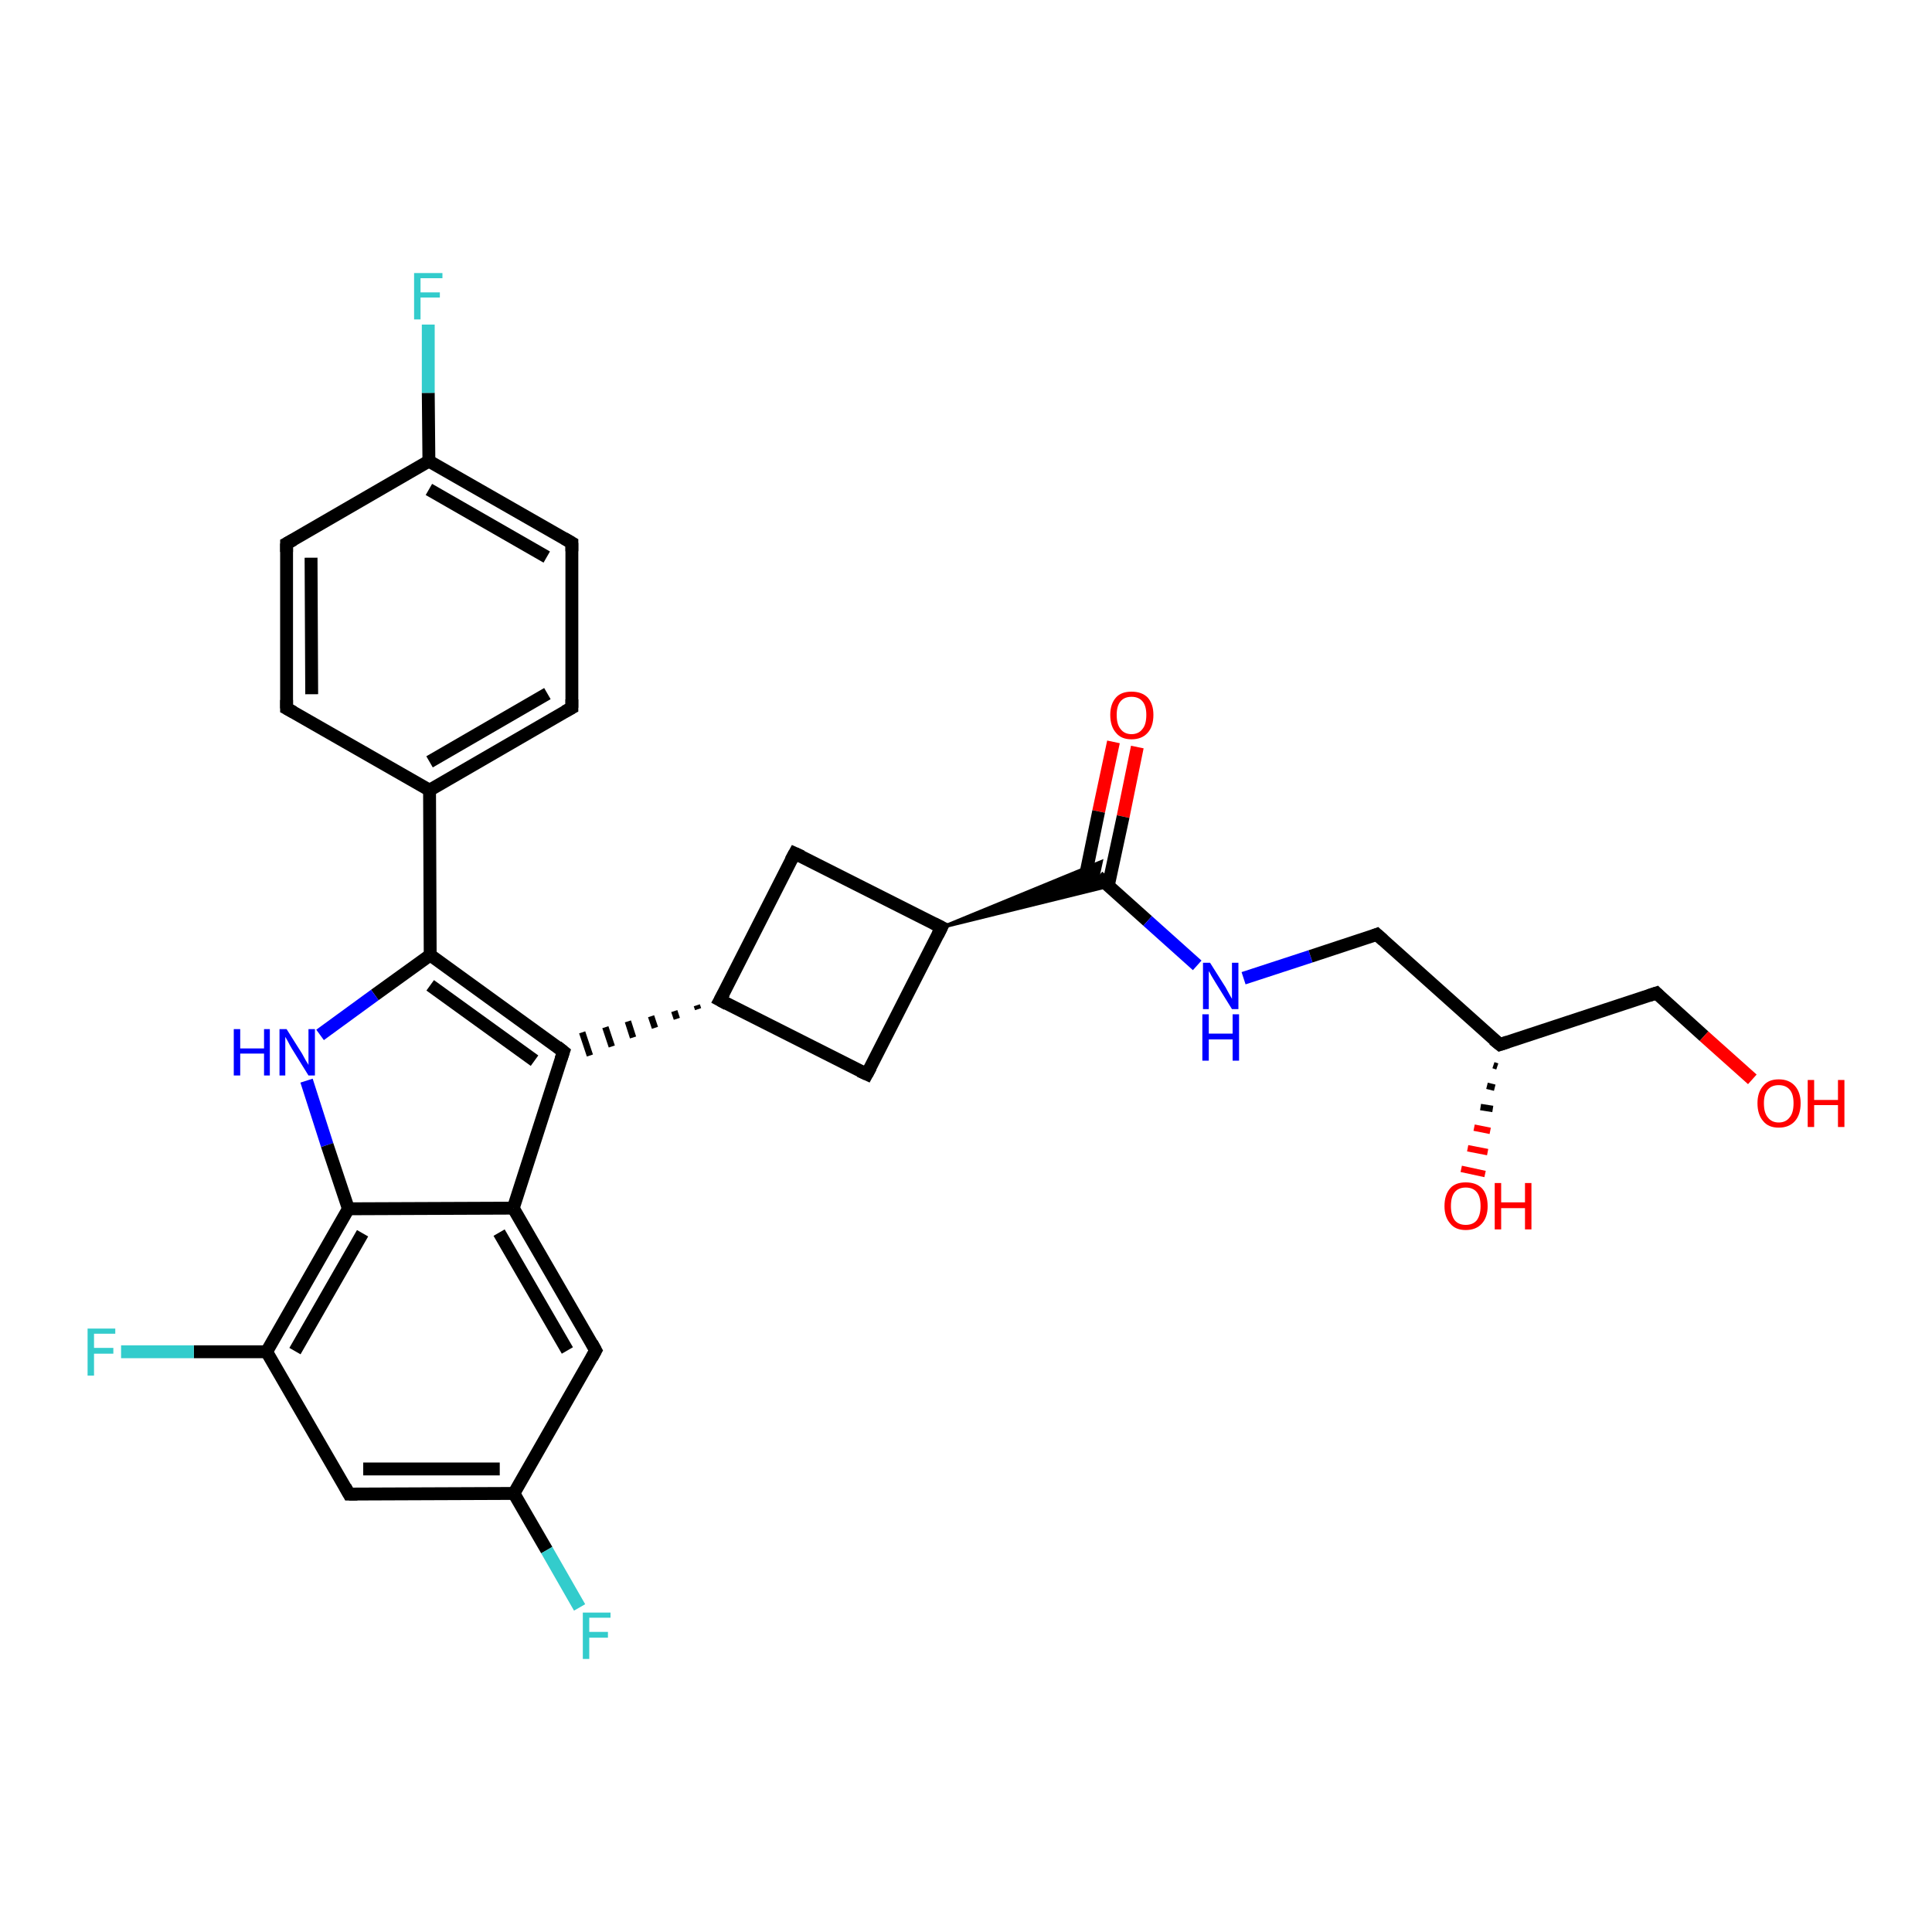 <?xml version='1.0' encoding='iso-8859-1'?>
<svg version='1.1' baseProfile='full'
              xmlns='http://www.w3.org/2000/svg'
                      xmlns:rdkit='http://www.rdkit.org/xml'
                      xmlns:xlink='http://www.w3.org/1999/xlink'
                  xml:space='preserve'
width='300px' height='300px' viewBox='0 0 300 300'>
<!-- END OF HEADER -->
<rect style='opacity:1.0;fill:#FFFFFF;stroke:none' width='300.0' height='300.0' x='0.0' y='0.0'> </rect>
<path class='bond-0 atom-0 atom-1' d='M 176.6,116.0 L 174.4,126.8' style='fill:none;fill-rule:evenodd;stroke:#FF0000;stroke-width:2.0px;stroke-linecap:butt;stroke-linejoin:miter;stroke-opacity:1' />
<path class='bond-0 atom-0 atom-1' d='M 174.4,126.8 L 172.1,137.5' style='fill:none;fill-rule:evenodd;stroke:#000000;stroke-width:2.0px;stroke-linecap:butt;stroke-linejoin:miter;stroke-opacity:1' />
<path class='bond-0 atom-0 atom-1' d='M 172.9,115.2 L 170.6,126.0' style='fill:none;fill-rule:evenodd;stroke:#FF0000;stroke-width:2.0px;stroke-linecap:butt;stroke-linejoin:miter;stroke-opacity:1' />
<path class='bond-0 atom-0 atom-1' d='M 170.6,126.0 L 168.4,136.7' style='fill:none;fill-rule:evenodd;stroke:#000000;stroke-width:2.0px;stroke-linecap:butt;stroke-linejoin:miter;stroke-opacity:1' />
<path class='bond-1 atom-1 atom-2' d='M 170.5,136.1 L 178.2,143.0' style='fill:none;fill-rule:evenodd;stroke:#000000;stroke-width:2.0px;stroke-linecap:butt;stroke-linejoin:miter;stroke-opacity:1' />
<path class='bond-1 atom-1 atom-2' d='M 178.2,143.0 L 185.9,149.9' style='fill:none;fill-rule:evenodd;stroke:#0000FF;stroke-width:2.0px;stroke-linecap:butt;stroke-linejoin:miter;stroke-opacity:1' />
<path class='bond-2 atom-2 atom-3' d='M 193.1,151.9 L 203.5,148.5' style='fill:none;fill-rule:evenodd;stroke:#0000FF;stroke-width:2.0px;stroke-linecap:butt;stroke-linejoin:miter;stroke-opacity:1' />
<path class='bond-2 atom-2 atom-3' d='M 203.5,148.5 L 213.8,145.1' style='fill:none;fill-rule:evenodd;stroke:#000000;stroke-width:2.0px;stroke-linecap:butt;stroke-linejoin:miter;stroke-opacity:1' />
<path class='bond-3 atom-3 atom-4' d='M 213.8,145.1 L 232.9,162.2' style='fill:none;fill-rule:evenodd;stroke:#000000;stroke-width:2.0px;stroke-linecap:butt;stroke-linejoin:miter;stroke-opacity:1' />
<path class='bond-4 atom-4 atom-5' d='M 232.5,165.6 L 231.9,165.4' style='fill:none;fill-rule:evenodd;stroke:#000000;stroke-width:1.0px;stroke-linecap:butt;stroke-linejoin:miter;stroke-opacity:1' />
<path class='bond-4 atom-4 atom-5' d='M 232.1,168.9 L 230.9,168.6' style='fill:none;fill-rule:evenodd;stroke:#000000;stroke-width:1.0px;stroke-linecap:butt;stroke-linejoin:miter;stroke-opacity:1' />
<path class='bond-4 atom-4 atom-5' d='M 231.8,172.2 L 229.9,171.9' style='fill:none;fill-rule:evenodd;stroke:#000000;stroke-width:1.0px;stroke-linecap:butt;stroke-linejoin:miter;stroke-opacity:1' />
<path class='bond-4 atom-4 atom-5' d='M 231.4,175.6 L 228.9,175.1' style='fill:none;fill-rule:evenodd;stroke:#FF0000;stroke-width:1.0px;stroke-linecap:butt;stroke-linejoin:miter;stroke-opacity:1' />
<path class='bond-4 atom-4 atom-5' d='M 231.0,178.9 L 227.9,178.3' style='fill:none;fill-rule:evenodd;stroke:#FF0000;stroke-width:1.0px;stroke-linecap:butt;stroke-linejoin:miter;stroke-opacity:1' />
<path class='bond-4 atom-4 atom-5' d='M 230.6,182.3 L 226.9,181.5' style='fill:none;fill-rule:evenodd;stroke:#FF0000;stroke-width:1.0px;stroke-linecap:butt;stroke-linejoin:miter;stroke-opacity:1' />
<path class='bond-5 atom-4 atom-6' d='M 232.9,162.2 L 257.2,154.2' style='fill:none;fill-rule:evenodd;stroke:#000000;stroke-width:2.0px;stroke-linecap:butt;stroke-linejoin:miter;stroke-opacity:1' />
<path class='bond-6 atom-6 atom-7' d='M 257.2,154.2 L 264.6,160.9' style='fill:none;fill-rule:evenodd;stroke:#000000;stroke-width:2.0px;stroke-linecap:butt;stroke-linejoin:miter;stroke-opacity:1' />
<path class='bond-6 atom-6 atom-7' d='M 264.6,160.9 L 272.1,167.6' style='fill:none;fill-rule:evenodd;stroke:#FF0000;stroke-width:2.0px;stroke-linecap:butt;stroke-linejoin:miter;stroke-opacity:1' />
<path class='bond-7 atom-8 atom-1' d='M 146.2,144.0 L 171.0,133.8 L 170.5,136.1 Z' style='fill:#000000;fill-rule:evenodd;fill-opacity:1;stroke:#000000;stroke-width:0.5px;stroke-linecap:butt;stroke-linejoin:miter;stroke-opacity:1;' />
<path class='bond-7 atom-8 atom-1' d='M 146.2,144.0 L 170.5,136.1 L 172.2,137.6 Z' style='fill:#000000;fill-rule:evenodd;fill-opacity:1;stroke:#000000;stroke-width:0.5px;stroke-linecap:butt;stroke-linejoin:miter;stroke-opacity:1;' />
<path class='bond-8 atom-8 atom-9' d='M 146.2,144.0 L 134.6,166.8' style='fill:none;fill-rule:evenodd;stroke:#000000;stroke-width:2.0px;stroke-linecap:butt;stroke-linejoin:miter;stroke-opacity:1' />
<path class='bond-9 atom-9 atom-10' d='M 134.6,166.8 L 111.8,155.3' style='fill:none;fill-rule:evenodd;stroke:#000000;stroke-width:2.0px;stroke-linecap:butt;stroke-linejoin:miter;stroke-opacity:1' />
<path class='bond-10 atom-10 atom-11' d='M 108.2,156.1 L 108.4,156.7' style='fill:none;fill-rule:evenodd;stroke:#000000;stroke-width:1.0px;stroke-linecap:butt;stroke-linejoin:miter;stroke-opacity:1' />
<path class='bond-10 atom-10 atom-11' d='M 104.7,157.0 L 105.1,158.2' style='fill:none;fill-rule:evenodd;stroke:#000000;stroke-width:1.0px;stroke-linecap:butt;stroke-linejoin:miter;stroke-opacity:1' />
<path class='bond-10 atom-10 atom-11' d='M 101.1,157.8 L 101.7,159.6' style='fill:none;fill-rule:evenodd;stroke:#000000;stroke-width:1.0px;stroke-linecap:butt;stroke-linejoin:miter;stroke-opacity:1' />
<path class='bond-10 atom-10 atom-11' d='M 97.5,158.6 L 98.3,161.1' style='fill:none;fill-rule:evenodd;stroke:#000000;stroke-width:1.0px;stroke-linecap:butt;stroke-linejoin:miter;stroke-opacity:1' />
<path class='bond-10 atom-10 atom-11' d='M 94.0,159.5 L 95.0,162.5' style='fill:none;fill-rule:evenodd;stroke:#000000;stroke-width:1.0px;stroke-linecap:butt;stroke-linejoin:miter;stroke-opacity:1' />
<path class='bond-10 atom-10 atom-11' d='M 90.4,160.3 L 91.6,163.9' style='fill:none;fill-rule:evenodd;stroke:#000000;stroke-width:1.0px;stroke-linecap:butt;stroke-linejoin:miter;stroke-opacity:1' />
<path class='bond-11 atom-11 atom-12' d='M 87.5,163.3 L 66.8,148.3' style='fill:none;fill-rule:evenodd;stroke:#000000;stroke-width:2.0px;stroke-linecap:butt;stroke-linejoin:miter;stroke-opacity:1' />
<path class='bond-11 atom-11 atom-12' d='M 83.0,164.7 L 66.8,153.0' style='fill:none;fill-rule:evenodd;stroke:#000000;stroke-width:2.0px;stroke-linecap:butt;stroke-linejoin:miter;stroke-opacity:1' />
<path class='bond-12 atom-12 atom-13' d='M 66.8,148.3 L 66.7,122.7' style='fill:none;fill-rule:evenodd;stroke:#000000;stroke-width:2.0px;stroke-linecap:butt;stroke-linejoin:miter;stroke-opacity:1' />
<path class='bond-13 atom-13 atom-14' d='M 66.7,122.7 L 88.8,109.9' style='fill:none;fill-rule:evenodd;stroke:#000000;stroke-width:2.0px;stroke-linecap:butt;stroke-linejoin:miter;stroke-opacity:1' />
<path class='bond-13 atom-13 atom-14' d='M 66.7,118.3 L 85.0,107.7' style='fill:none;fill-rule:evenodd;stroke:#000000;stroke-width:2.0px;stroke-linecap:butt;stroke-linejoin:miter;stroke-opacity:1' />
<path class='bond-14 atom-14 atom-15' d='M 88.8,109.9 L 88.8,84.3' style='fill:none;fill-rule:evenodd;stroke:#000000;stroke-width:2.0px;stroke-linecap:butt;stroke-linejoin:miter;stroke-opacity:1' />
<path class='bond-15 atom-15 atom-16' d='M 88.8,84.3 L 66.6,71.6' style='fill:none;fill-rule:evenodd;stroke:#000000;stroke-width:2.0px;stroke-linecap:butt;stroke-linejoin:miter;stroke-opacity:1' />
<path class='bond-15 atom-15 atom-16' d='M 84.9,86.5 L 66.6,76.0' style='fill:none;fill-rule:evenodd;stroke:#000000;stroke-width:2.0px;stroke-linecap:butt;stroke-linejoin:miter;stroke-opacity:1' />
<path class='bond-16 atom-16 atom-17' d='M 66.6,71.6 L 66.5,61.0' style='fill:none;fill-rule:evenodd;stroke:#000000;stroke-width:2.0px;stroke-linecap:butt;stroke-linejoin:miter;stroke-opacity:1' />
<path class='bond-16 atom-16 atom-17' d='M 66.5,61.0 L 66.5,50.4' style='fill:none;fill-rule:evenodd;stroke:#33CCCC;stroke-width:2.0px;stroke-linecap:butt;stroke-linejoin:miter;stroke-opacity:1' />
<path class='bond-17 atom-16 atom-18' d='M 66.6,71.6 L 44.5,84.4' style='fill:none;fill-rule:evenodd;stroke:#000000;stroke-width:2.0px;stroke-linecap:butt;stroke-linejoin:miter;stroke-opacity:1' />
<path class='bond-18 atom-18 atom-19' d='M 44.5,84.4 L 44.5,110.0' style='fill:none;fill-rule:evenodd;stroke:#000000;stroke-width:2.0px;stroke-linecap:butt;stroke-linejoin:miter;stroke-opacity:1' />
<path class='bond-18 atom-18 atom-19' d='M 48.3,86.6 L 48.4,107.8' style='fill:none;fill-rule:evenodd;stroke:#000000;stroke-width:2.0px;stroke-linecap:butt;stroke-linejoin:miter;stroke-opacity:1' />
<path class='bond-19 atom-12 atom-20' d='M 66.8,148.3 L 58.2,154.5' style='fill:none;fill-rule:evenodd;stroke:#000000;stroke-width:2.0px;stroke-linecap:butt;stroke-linejoin:miter;stroke-opacity:1' />
<path class='bond-19 atom-12 atom-20' d='M 58.2,154.5 L 49.7,160.7' style='fill:none;fill-rule:evenodd;stroke:#0000FF;stroke-width:2.0px;stroke-linecap:butt;stroke-linejoin:miter;stroke-opacity:1' />
<path class='bond-20 atom-20 atom-21' d='M 47.6,167.8 L 50.8,177.8' style='fill:none;fill-rule:evenodd;stroke:#0000FF;stroke-width:2.0px;stroke-linecap:butt;stroke-linejoin:miter;stroke-opacity:1' />
<path class='bond-20 atom-20 atom-21' d='M 50.8,177.8 L 54.1,187.7' style='fill:none;fill-rule:evenodd;stroke:#000000;stroke-width:2.0px;stroke-linecap:butt;stroke-linejoin:miter;stroke-opacity:1' />
<path class='bond-21 atom-21 atom-22' d='M 54.1,187.7 L 41.4,209.9' style='fill:none;fill-rule:evenodd;stroke:#000000;stroke-width:2.0px;stroke-linecap:butt;stroke-linejoin:miter;stroke-opacity:1' />
<path class='bond-21 atom-21 atom-22' d='M 56.3,191.5 L 45.8,209.8' style='fill:none;fill-rule:evenodd;stroke:#000000;stroke-width:2.0px;stroke-linecap:butt;stroke-linejoin:miter;stroke-opacity:1' />
<path class='bond-22 atom-22 atom-23' d='M 41.4,209.9 L 30.1,209.9' style='fill:none;fill-rule:evenodd;stroke:#000000;stroke-width:2.0px;stroke-linecap:butt;stroke-linejoin:miter;stroke-opacity:1' />
<path class='bond-22 atom-22 atom-23' d='M 30.1,209.9 L 18.8,209.9' style='fill:none;fill-rule:evenodd;stroke:#33CCCC;stroke-width:2.0px;stroke-linecap:butt;stroke-linejoin:miter;stroke-opacity:1' />
<path class='bond-23 atom-22 atom-24' d='M 41.4,209.9 L 54.2,232.0' style='fill:none;fill-rule:evenodd;stroke:#000000;stroke-width:2.0px;stroke-linecap:butt;stroke-linejoin:miter;stroke-opacity:1' />
<path class='bond-24 atom-24 atom-25' d='M 54.2,232.0 L 79.8,231.9' style='fill:none;fill-rule:evenodd;stroke:#000000;stroke-width:2.0px;stroke-linecap:butt;stroke-linejoin:miter;stroke-opacity:1' />
<path class='bond-24 atom-24 atom-25' d='M 56.4,228.1 L 77.6,228.1' style='fill:none;fill-rule:evenodd;stroke:#000000;stroke-width:2.0px;stroke-linecap:butt;stroke-linejoin:miter;stroke-opacity:1' />
<path class='bond-25 atom-25 atom-26' d='M 79.8,231.9 L 84.9,240.7' style='fill:none;fill-rule:evenodd;stroke:#000000;stroke-width:2.0px;stroke-linecap:butt;stroke-linejoin:miter;stroke-opacity:1' />
<path class='bond-25 atom-25 atom-26' d='M 84.9,240.7 L 90.0,249.6' style='fill:none;fill-rule:evenodd;stroke:#33CCCC;stroke-width:2.0px;stroke-linecap:butt;stroke-linejoin:miter;stroke-opacity:1' />
<path class='bond-26 atom-25 atom-27' d='M 79.8,231.9 L 92.5,209.7' style='fill:none;fill-rule:evenodd;stroke:#000000;stroke-width:2.0px;stroke-linecap:butt;stroke-linejoin:miter;stroke-opacity:1' />
<path class='bond-27 atom-27 atom-28' d='M 92.5,209.7 L 79.7,187.6' style='fill:none;fill-rule:evenodd;stroke:#000000;stroke-width:2.0px;stroke-linecap:butt;stroke-linejoin:miter;stroke-opacity:1' />
<path class='bond-27 atom-27 atom-28' d='M 88.1,209.7 L 77.5,191.4' style='fill:none;fill-rule:evenodd;stroke:#000000;stroke-width:2.0px;stroke-linecap:butt;stroke-linejoin:miter;stroke-opacity:1' />
<path class='bond-28 atom-10 atom-29' d='M 111.8,155.3 L 123.4,132.5' style='fill:none;fill-rule:evenodd;stroke:#000000;stroke-width:2.0px;stroke-linecap:butt;stroke-linejoin:miter;stroke-opacity:1' />
<path class='bond-29 atom-29 atom-8' d='M 123.4,132.5 L 146.2,144.0' style='fill:none;fill-rule:evenodd;stroke:#000000;stroke-width:2.0px;stroke-linecap:butt;stroke-linejoin:miter;stroke-opacity:1' />
<path class='bond-30 atom-28 atom-11' d='M 79.7,187.6 L 87.5,163.3' style='fill:none;fill-rule:evenodd;stroke:#000000;stroke-width:2.0px;stroke-linecap:butt;stroke-linejoin:miter;stroke-opacity:1' />
<path class='bond-31 atom-19 atom-13' d='M 44.5,110.0 L 66.7,122.7' style='fill:none;fill-rule:evenodd;stroke:#000000;stroke-width:2.0px;stroke-linecap:butt;stroke-linejoin:miter;stroke-opacity:1' />
<path class='bond-32 atom-28 atom-21' d='M 79.7,187.6 L 54.1,187.7' style='fill:none;fill-rule:evenodd;stroke:#000000;stroke-width:2.0px;stroke-linecap:butt;stroke-linejoin:miter;stroke-opacity:1' />
<path d='M 213.3,145.3 L 213.8,145.1 L 214.8,146.0' style='fill:none;stroke:#000000;stroke-width:2.0px;stroke-linecap:butt;stroke-linejoin:miter;stroke-opacity:1;' />
<path d='M 231.9,161.4 L 232.9,162.2 L 234.1,161.8' style='fill:none;stroke:#000000;stroke-width:2.0px;stroke-linecap:butt;stroke-linejoin:miter;stroke-opacity:1;' />
<path d='M 256.0,154.6 L 257.2,154.2 L 257.6,154.6' style='fill:none;stroke:#000000;stroke-width:2.0px;stroke-linecap:butt;stroke-linejoin:miter;stroke-opacity:1;' />
<path d='M 145.6,145.2 L 146.2,144.0 L 145.0,143.4' style='fill:none;stroke:#000000;stroke-width:2.0px;stroke-linecap:butt;stroke-linejoin:miter;stroke-opacity:1;' />
<path d='M 135.2,165.7 L 134.6,166.8 L 133.5,166.3' style='fill:none;stroke:#000000;stroke-width:2.0px;stroke-linecap:butt;stroke-linejoin:miter;stroke-opacity:1;' />
<path d='M 112.9,155.9 L 111.8,155.3 L 112.4,154.2' style='fill:none;stroke:#000000;stroke-width:2.0px;stroke-linecap:butt;stroke-linejoin:miter;stroke-opacity:1;' />
<path d='M 86.5,162.5 L 87.5,163.3 L 87.1,164.5' style='fill:none;stroke:#000000;stroke-width:2.0px;stroke-linecap:butt;stroke-linejoin:miter;stroke-opacity:1;' />
<path d='M 87.7,110.5 L 88.8,109.9 L 88.8,108.6' style='fill:none;stroke:#000000;stroke-width:2.0px;stroke-linecap:butt;stroke-linejoin:miter;stroke-opacity:1;' />
<path d='M 88.8,85.6 L 88.8,84.3 L 87.6,83.6' style='fill:none;stroke:#000000;stroke-width:2.0px;stroke-linecap:butt;stroke-linejoin:miter;stroke-opacity:1;' />
<path d='M 45.6,83.8 L 44.5,84.4 L 44.5,85.7' style='fill:none;stroke:#000000;stroke-width:2.0px;stroke-linecap:butt;stroke-linejoin:miter;stroke-opacity:1;' />
<path d='M 44.5,108.7 L 44.5,110.0 L 45.6,110.6' style='fill:none;stroke:#000000;stroke-width:2.0px;stroke-linecap:butt;stroke-linejoin:miter;stroke-opacity:1;' />
<path d='M 53.6,230.9 L 54.2,232.0 L 55.5,232.0' style='fill:none;stroke:#000000;stroke-width:2.0px;stroke-linecap:butt;stroke-linejoin:miter;stroke-opacity:1;' />
<path d='M 91.9,210.8 L 92.5,209.7 L 91.9,208.6' style='fill:none;stroke:#000000;stroke-width:2.0px;stroke-linecap:butt;stroke-linejoin:miter;stroke-opacity:1;' />
<path d='M 122.8,133.6 L 123.4,132.5 L 124.5,133.0' style='fill:none;stroke:#000000;stroke-width:2.0px;stroke-linecap:butt;stroke-linejoin:miter;stroke-opacity:1;' />
<path class='atom-0' d='M 172.4 111.0
Q 172.4 109.3, 173.3 108.3
Q 174.1 107.4, 175.7 107.4
Q 177.3 107.4, 178.2 108.3
Q 179.1 109.3, 179.1 111.0
Q 179.1 112.8, 178.2 113.8
Q 177.3 114.8, 175.7 114.8
Q 174.1 114.8, 173.3 113.8
Q 172.4 112.8, 172.4 111.0
M 175.7 114.0
Q 176.8 114.0, 177.4 113.2
Q 178.0 112.5, 178.0 111.0
Q 178.0 109.6, 177.4 108.9
Q 176.8 108.2, 175.7 108.2
Q 174.6 108.2, 174.0 108.9
Q 173.4 109.6, 173.4 111.0
Q 173.4 112.5, 174.0 113.2
Q 174.6 114.0, 175.7 114.0
' fill='#FF0000'/>
<path class='atom-2' d='M 187.9 149.5
L 190.3 153.3
Q 190.5 153.7, 190.9 154.4
Q 191.3 155.1, 191.3 155.1
L 191.3 149.5
L 192.3 149.5
L 192.3 156.7
L 191.3 156.7
L 188.7 152.5
Q 188.4 152.0, 188.1 151.5
Q 187.8 150.9, 187.7 150.8
L 187.7 156.7
L 186.8 156.7
L 186.8 149.5
L 187.9 149.5
' fill='#0000FF'/>
<path class='atom-2' d='M 186.7 157.5
L 187.7 157.5
L 187.7 160.5
L 191.4 160.5
L 191.4 157.5
L 192.4 157.5
L 192.4 164.7
L 191.4 164.7
L 191.4 161.4
L 187.7 161.4
L 187.7 164.7
L 186.7 164.7
L 186.7 157.5
' fill='#0000FF'/>
<path class='atom-5' d='M 224.3 187.3
Q 224.3 185.5, 225.2 184.5
Q 226.0 183.6, 227.6 183.6
Q 229.2 183.6, 230.1 184.5
Q 231.0 185.5, 231.0 187.3
Q 231.0 189.0, 230.1 190.0
Q 229.2 191.0, 227.6 191.0
Q 226.0 191.0, 225.2 190.0
Q 224.3 189.0, 224.3 187.3
M 227.6 190.2
Q 228.7 190.2, 229.3 189.5
Q 229.9 188.7, 229.9 187.3
Q 229.9 185.8, 229.3 185.1
Q 228.7 184.4, 227.6 184.4
Q 226.5 184.4, 225.9 185.1
Q 225.3 185.8, 225.3 187.3
Q 225.3 188.7, 225.9 189.5
Q 226.5 190.2, 227.6 190.2
' fill='#FF0000'/>
<path class='atom-5' d='M 232.1 183.7
L 233.1 183.7
L 233.1 186.7
L 236.8 186.7
L 236.8 183.7
L 237.8 183.7
L 237.8 190.9
L 236.8 190.9
L 236.8 187.6
L 233.1 187.6
L 233.1 190.9
L 232.1 190.9
L 232.1 183.7
' fill='#FF0000'/>
<path class='atom-7' d='M 272.9 171.3
Q 272.9 169.6, 273.8 168.6
Q 274.6 167.6, 276.2 167.6
Q 277.8 167.6, 278.7 168.6
Q 279.6 169.6, 279.6 171.3
Q 279.6 173.1, 278.7 174.1
Q 277.8 175.1, 276.2 175.1
Q 274.6 175.1, 273.8 174.1
Q 272.9 173.1, 272.9 171.3
M 276.2 174.3
Q 277.3 174.3, 277.9 173.5
Q 278.5 172.8, 278.5 171.3
Q 278.5 169.9, 277.9 169.2
Q 277.3 168.5, 276.2 168.5
Q 275.1 168.5, 274.5 169.2
Q 273.9 169.9, 273.9 171.3
Q 273.9 172.8, 274.5 173.5
Q 275.1 174.3, 276.2 174.3
' fill='#FF0000'/>
<path class='atom-7' d='M 280.7 167.7
L 281.7 167.7
L 281.7 170.8
L 285.4 170.8
L 285.4 167.7
L 286.4 167.7
L 286.4 175.0
L 285.4 175.0
L 285.4 171.6
L 281.7 171.6
L 281.7 175.0
L 280.7 175.0
L 280.7 167.7
' fill='#FF0000'/>
<path class='atom-17' d='M 64.3 42.4
L 68.7 42.4
L 68.7 43.2
L 65.3 43.2
L 65.3 45.4
L 68.3 45.4
L 68.3 46.2
L 65.3 46.2
L 65.3 49.6
L 64.3 49.6
L 64.3 42.4
' fill='#33CCCC'/>
<path class='atom-20' d='M 36.3 159.8
L 37.3 159.8
L 37.3 162.8
L 41.0 162.8
L 41.0 159.8
L 41.9 159.8
L 41.9 167.0
L 41.0 167.0
L 41.0 163.6
L 37.3 163.6
L 37.3 167.0
L 36.3 167.0
L 36.3 159.8
' fill='#0000FF'/>
<path class='atom-20' d='M 44.5 159.8
L 46.9 163.6
Q 47.1 164.0, 47.5 164.7
Q 47.9 165.3, 47.9 165.4
L 47.9 159.8
L 48.9 159.8
L 48.9 167.0
L 47.9 167.0
L 45.3 162.8
Q 45.0 162.3, 44.7 161.7
Q 44.4 161.2, 44.3 161.0
L 44.3 167.0
L 43.4 167.0
L 43.4 159.8
L 44.5 159.8
' fill='#0000FF'/>
<path class='atom-23' d='M 13.6 206.3
L 17.9 206.3
L 17.9 207.1
L 14.6 207.1
L 14.6 209.3
L 17.6 209.3
L 17.6 210.2
L 14.6 210.2
L 14.6 213.6
L 13.6 213.6
L 13.6 206.3
' fill='#33CCCC'/>
<path class='atom-26' d='M 90.5 250.4
L 94.8 250.4
L 94.8 251.2
L 91.5 251.2
L 91.5 253.4
L 94.4 253.4
L 94.4 254.3
L 91.5 254.3
L 91.5 257.6
L 90.5 257.6
L 90.5 250.4
' fill='#33CCCC'/>
</svg>

